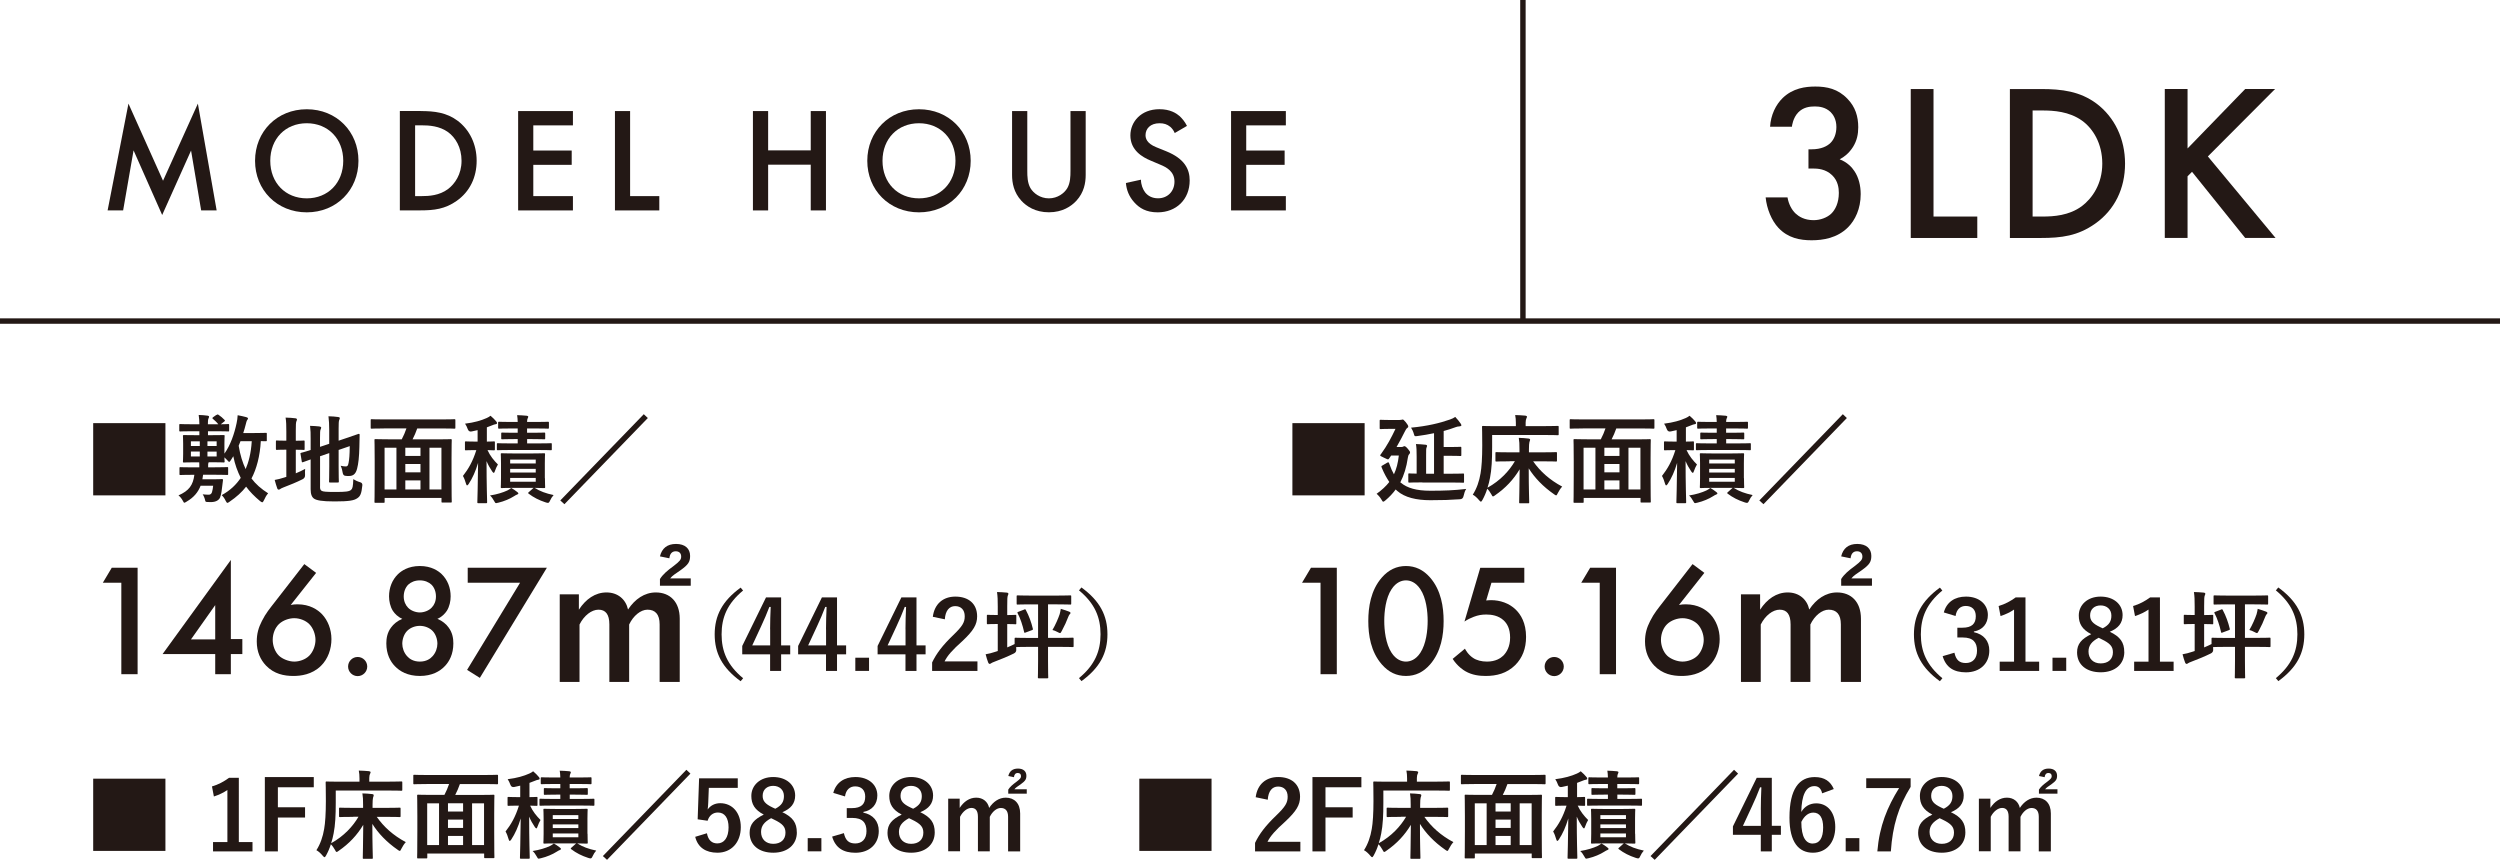 <svg viewBox="0 0 470 161.64" xmlns="http://www.w3.org/2000/svg"><path d="m332.77 23.87c.13-2.27 1.09-4.2 2.39-5.46 1.93-1.85 4.28-2.14 6.13-2.14 2.14 0 4.24.42 6.04 2.31 1.47 1.51 2.02 3.32 2.02 5.33 0 1.34-.25 2.52-.97 3.69-.76 1.22-1.72 1.93-2.52 2.35 1.43.55 2.31 1.51 2.77 2.22.8 1.18 1.18 2.73 1.18 4.32 0 2.77-1.05 4.91-2.39 6.25-2.02 2.01-4.66 2.43-6.84 2.43s-4.45-.42-6.25-2.35c-1.26-1.34-2.18-3.57-2.39-5.71h4.11c.21 1.26.8 2.35 1.51 3.02.59.55 1.64 1.26 3.4 1.26 1.3 0 2.52-.5 3.27-1.18.8-.76 1.47-2.06 1.47-3.95 0-.92-.17-2.27-1.26-3.32-1.22-1.18-2.73-1.26-3.61-1.26h-.84v-3.61h.59c1.81 0 2.94-.59 3.57-1.22.67-.67 1.09-1.72 1.09-2.98 0-1.47-.63-2.35-1.09-2.81-.97-.92-2.14-1.05-2.98-1.05-1.01 0-2.18.17-3.11 1.13-.97 1.01-1.18 2.52-1.18 2.69h-4.11z" fill="#231815"/><path d="m363.5 16.74v23.97h8.23v4.03h-12.51v-28z" fill="#231815"/><path d="m383.73 16.74c3.9 0 7.3.42 10.41 2.73 3.4 2.56 5.37 6.63 5.37 11.29s-1.93 8.69-5.62 11.29c-3.27 2.31-6.34 2.69-10.24 2.69h-5.79v-28h5.88zm-1.6 23.97h1.85c2.1 0 5-.17 7.43-1.97 1.93-1.47 3.82-4.16 3.82-7.98s-1.76-6.59-3.78-8.06c-2.43-1.76-5.42-1.93-7.47-1.93h-1.85z" fill="#231815"/><path d="m411.27 27.9 10.83-11.17h5.62l-12.64 12.68 12.72 15.32h-5.71l-9.99-12.43-.84.84v11.59h-4.28v-28h4.28v11.17z" fill="#231815"/><path d="m20.23 39.56 3.92-20.08 6.5 14.5 6.55-14.5 3.53 20.08h-2.91l-1.9-11.26-5.43 12.12-5.38-12.15-1.96 11.28h-2.91z" fill="#231815"/><path d="m67.39 30.23c0 5.49-4.12 9.69-9.72 9.69s-9.72-4.2-9.72-9.69 4.12-9.69 9.72-9.69 9.72 4.2 9.72 9.69zm-2.86 0c0-4.14-2.86-7.06-6.86-7.06s-6.86 2.91-6.86 7.06 2.86 7.06 6.86 7.06 6.86-2.91 6.86-7.06z" fill="#231815"/><path d="m79.09 20.88c2.6 0 4.87.28 6.94 1.82 2.27 1.71 3.58 4.42 3.58 7.53s-1.29 5.8-3.75 7.53c-2.18 1.54-4.23 1.79-6.83 1.79h-3.86v-18.68h3.92zm-1.06 15.99h1.23c1.4 0 3.33-.11 4.96-1.32 1.29-.98 2.55-2.77 2.55-5.32s-1.18-4.4-2.52-5.38c-1.62-1.18-3.61-1.29-4.98-1.29h-1.23v13.3z" fill="#231815"/><path d="m107.71 23.57h-7.45v4.73h7.22v2.69h-7.22v5.88h7.45v2.69h-10.3v-18.68h10.3z" fill="#231815"/><path d="m118.46 20.88v15.99h5.49v2.69h-8.34v-18.68h2.86z" fill="#231815"/><path d="m144.41 28.27h8.01v-7.39h2.86v18.68h-2.86v-8.6h-8.01v8.6h-2.86v-18.68h2.86z" fill="#231815"/><path d="m182.49 30.23c0 5.49-4.12 9.69-9.72 9.69s-9.72-4.2-9.72-9.69 4.12-9.69 9.72-9.69 9.72 4.2 9.72 9.69zm-2.86 0c0-4.14-2.86-7.06-6.86-7.06s-6.86 2.91-6.86 7.06 2.86 7.06 6.86 7.06 6.86-2.91 6.86-7.06z" fill="#231815"/><path d="m193.13 20.88v11.26c0 1.01.03 2.24.59 3.22.56.95 1.82 1.93 3.47 1.93s2.91-.98 3.47-1.93c.56-.98.59-2.21.59-3.22v-11.26h2.86v12.01c0 1.48-.31 3.28-1.74 4.84-.98 1.06-2.63 2.18-5.18 2.18s-4.2-1.12-5.18-2.18c-1.43-1.57-1.74-3.36-1.74-4.84v-12.01z" fill="#231815"/><path d="m220.85 25.02c-.17-.42-.42-.81-.84-1.18-.59-.48-1.2-.67-2.02-.67-1.74 0-2.63 1.04-2.63 2.24 0 .56.2 1.54 2.02 2.27l1.88.76c3.44 1.4 4.4 3.36 4.4 5.49 0 3.56-2.52 5.99-6.02 5.99-2.16 0-3.44-.81-4.4-1.88-1.01-1.12-1.46-2.35-1.57-3.64l2.83-.62c0 .92.34 1.79.78 2.38.53.67 1.32 1.12 2.44 1.12 1.74 0 3.08-1.26 3.08-3.14s-1.46-2.69-2.69-3.19l-1.79-.76c-1.54-.64-3.81-1.93-3.81-4.73 0-2.52 1.96-4.93 5.46-4.93 2.02 0 3.16.76 3.75 1.26.5.45 1.04 1.09 1.43 1.88l-2.3 1.34z" fill="#231815"/><path d="m241.74 23.57h-7.45v4.73h7.22v2.69h-7.22v5.88h7.45v2.69h-10.3v-18.68h10.3z" fill="#231815"/><path d="m0 60.36h470" fill="none" stroke="#231815" stroke-miterlimit="10" stroke-width="1.02"/><path d="m286.31 0v60.36" fill="none" stroke="#231815" stroke-miterlimit="10" stroke-width="1.02"/><g fill="#231815"><path d="m22.81 109.56h-3.48l1.68-2.82h4.86v20.01h-3.06z"/><path d="m43.4 120.15h2.16v2.82h-2.16v3.78h-2.94v-3.78h-9.9l12.84-17.7zm-2.94.06v-6.45l-4.56 6.45z"/><path d="m59.43 107.7-4.77 6.03c.45-.09.84-.12 1.26-.12 2.34 0 3.81 1.02 4.62 1.86 1.08 1.14 1.77 2.85 1.77 4.68s-.63 3.72-1.98 5.04c-1.68 1.65-3.84 1.89-5.16 1.89-1.74 0-3.63-.36-5.16-1.95-1.05-1.11-1.74-2.58-1.74-4.53 0-1.47.33-2.61.96-3.84.75-1.5 1.53-2.4 2.43-3.57l5.55-7.14zm-6.99 9.63c-.66.63-1.17 1.71-1.17 2.97 0 1.02.39 2.22 1.17 2.97.63.6 1.83 1.11 2.88 1.11.93 0 2.07-.36 2.82-1.11s1.17-1.95 1.17-2.97-.42-2.22-1.17-2.97c-.69-.69-1.8-1.11-2.82-1.11s-2.16.42-2.88 1.11z"/><path d="m67.24 123.51c.99 0 1.8.81 1.8 1.8s-.81 1.8-1.8 1.8-1.8-.81-1.8-1.8.81-1.8 1.8-1.8z"/><path d="m84.33 117.96c.75.99.9 2.1.9 3 0 2.04-.78 3.42-1.59 4.26-.93.99-2.43 1.86-4.71 1.86s-3.78-.87-4.71-1.86c-.81-.84-1.59-2.22-1.59-4.26 0-.9.15-2.01.9-3 .45-.63 1.17-1.23 2.1-1.62-.84-.36-1.41-.96-1.77-1.5-.51-.81-.72-1.83-.72-2.73 0-1.59.57-3.09 1.68-4.17.63-.6 1.92-1.53 4.11-1.53s3.48.93 4.11 1.53c1.11 1.08 1.68 2.58 1.68 4.17 0 .9-.21 1.92-.72 2.73-.36.54-.93 1.14-1.77 1.5.93.39 1.65.99 2.1 1.62zm-7.77.63c-.6.6-.93 1.56-.93 2.43 0 .78.3 1.68.9 2.34.42.48 1.17 1.02 2.4 1.02s1.98-.54 2.4-1.02c.6-.66.9-1.56.9-2.34 0-.87-.33-1.83-.93-2.43s-1.5-.93-2.37-.93-1.77.33-2.37.93zm.18-8.67c-.51.51-.84 1.32-.84 2.22s.36 1.65.81 2.1c.54.57 1.44.9 2.22.9s1.68-.33 2.22-.9c.45-.45.81-1.17.81-2.1s-.33-1.71-.84-2.22c-.51-.48-1.26-.81-2.19-.81s-1.68.33-2.19.81z"/><path d="m97.77 109.56h-9.84v-2.82h14.88l-12.6 20.7-2.4-1.5z"/><path d="m108.83 114.62c1.29-1.98 3.06-3.24 5.19-3.24s3.63 1.29 4.05 3.21c1.29-1.95 3.09-3.21 5.22-3.21 2.67 0 4.5 1.77 4.5 4.95v11.88h-3.78v-10.83c0-1.86-.81-2.76-2.28-2.76-1.29 0-2.67 1.14-3.45 2.79v10.8h-3.72v-10.83c0-1.89-.72-2.76-2.04-2.76s-2.73 1.11-3.57 2.79v10.8h-3.72v-16.47h3.6zm15.24-10.02c.36-1.5 1.35-2.34 3.03-2.34s2.64.87 2.64 2.25c0 1.14-.36 1.65-1.77 2.67-.96.66-1.59 1.05-1.98 1.56h3.87v1.38h-5.79v-1.26c.54-.87 1.38-1.59 2.58-2.46 1.17-.9 1.41-1.2 1.41-1.77 0-.63-.39-.99-1.02-.99-.72 0-1.11.48-1.2 1.32z"/><path d="m248.26 109.56h-3.48l1.68-2.82h4.86v20.01h-3.06z"/><path d="m259.79 124.92c-2.1-2.4-2.55-5.55-2.55-8.16s.45-5.79 2.55-8.19c1.26-1.44 2.76-2.16 4.53-2.16s3.27.72 4.53 2.16c2.1 2.4 2.55 5.61 2.55 8.19s-.45 5.76-2.55 8.16c-1.26 1.44-2.73 2.16-4.53 2.16s-3.27-.72-4.53-2.16zm1.83-14.16c-1.11 1.65-1.38 4.23-1.38 5.97s.27 4.32 1.38 6c.87 1.32 1.92 1.65 2.7 1.65s1.83-.33 2.7-1.65c1.11-1.68 1.38-4.23 1.38-6s-.27-4.32-1.38-5.97c-.87-1.32-1.92-1.65-2.7-1.65s-1.83.33-2.7 1.65z"/><path d="m286.57 109.56h-6.18l-.99 3.33c.3-.03.63-.06.93-.06 1.68 0 3.39.57 4.62 1.77.96.93 1.95 2.52 1.95 5.13 0 2.19-.69 3.96-2.04 5.31-1.59 1.56-3.51 2.04-5.55 2.04-1.17 0-2.55-.15-3.84-.9-.3-.18-1.44-.87-2.37-2.31l2.31-1.92c.06.15.6 1.14 1.53 1.74.66.45 1.59.69 2.61.69 1.62 0 2.55-.63 3.06-1.11.6-.6 1.29-1.68 1.29-3.39s-.57-2.64-1.2-3.24c-.99-.93-2.31-1.11-3.27-1.11-.87 0-1.53.12-2.34.42-.63.24-1.2.51-1.77.9l2.97-10.11h8.28z"/><path d="m292.19 123.51c.99 0 1.8.81 1.8 1.8s-.81 1.8-1.8 1.8-1.8-.81-1.8-1.8.81-1.8 1.8-1.8z"/><path d="m300.75 109.56h-3.48l1.68-2.82h4.86v20.01h-3.06z"/><path d="m320.42 107.7-4.77 6.03c.45-.09.84-.12 1.26-.12 2.34 0 3.81 1.02 4.62 1.86 1.08 1.14 1.77 2.85 1.77 4.68s-.63 3.72-1.98 5.04c-1.68 1.65-3.84 1.89-5.16 1.89-1.74 0-3.63-.36-5.16-1.95-1.05-1.11-1.74-2.58-1.74-4.53 0-1.47.33-2.61.96-3.84.75-1.5 1.53-2.4 2.43-3.57l5.55-7.14zm-6.99 9.63c-.66.63-1.17 1.71-1.17 2.97 0 1.02.39 2.22 1.17 2.97.63.6 1.83 1.11 2.88 1.11.93 0 2.07-.36 2.82-1.11s1.17-1.95 1.17-2.97-.42-2.22-1.17-2.97c-.69-.69-1.8-1.11-2.82-1.11s-2.16.42-2.88 1.11z"/><path d="m330.9 114.62c1.29-1.98 3.06-3.24 5.19-3.24s3.63 1.29 4.05 3.21c1.29-1.95 3.09-3.21 5.22-3.21 2.67 0 4.5 1.77 4.5 4.95v11.88h-3.78v-10.83c0-1.86-.81-2.76-2.28-2.76-1.29 0-2.67 1.14-3.45 2.79v10.8h-3.72v-10.83c0-1.89-.72-2.76-2.04-2.76s-2.73 1.11-3.57 2.79v10.8h-3.72v-16.47h3.6zm15.24-10.02c.36-1.5 1.35-2.34 3.03-2.34s2.64.87 2.64 2.25c0 1.14-.36 1.65-1.77 2.67-.96.66-1.59 1.05-1.98 1.56h3.87v1.38h-5.79v-1.26c.54-.87 1.38-1.59 2.58-2.46 1.17-.9 1.41-1.2 1.41-1.77 0-.63-.39-.99-1.02-.99-.72 0-1.11.48-1.2 1.32z"/><path d="m31.1 79.55v13.58h-13.58v-13.58z"/><path d="m40.68 78.03c.2-.14.25-.14.41-.04.43.29.77.58 1.12.95.13.14.11.18-.07.32l-.63.5c.92 0 1.28-.04 1.39-.04.16 0 .18.02.18.2v.97c0 .2-.02.22-.18.22-.13 0-.68-.04-2.34-.04h-1.46v.74h.81c1.49 0 2.02-.02 2.12-.02.18 0 .2 0 .2.18 0 .11-.04.5-.04 1.44v1.87c1.15-1.6 1.89-3.82 2.29-5.73.11-.52.18-.97.2-1.49.67.13 1.1.22 1.62.36.23.07.32.14.32.25s-.04.16-.13.27c-.13.16-.22.56-.31.92-.13.5-.27 1.03-.45 1.55h1.98c1.6 0 2.16-.04 2.27-.04.16 0 .18.02.18.2v1.22c0 .14-.02.16-.18.16-.07 0-.34-.02-.95-.02-.14 2.77-.81 5.26-1.75 7.02.79 1.06 1.82 1.96 3.13 2.79-.31.34-.58.83-.79 1.31-.13.25-.2.38-.31.38-.09 0-.22-.07-.41-.22-1.08-.9-1.94-1.78-2.63-2.72-.79 1.01-1.78 1.93-3.11 2.83-.2.14-.31.22-.41.22s-.18-.13-.31-.36c-.23-.49-.47-.81-.76-1.1 1.62-.88 2.75-2 3.58-3.24-.61-1.22-1.1-2.54-1.4-4.07-.14.25-.31.49-.45.72-.16.23-.23.34-.32.34s-.18-.11-.36-.31c-.2-.2-.36-.38-.54-.54 0 .45.04.68.04.76 0 .18-.02.2-.2.2-.11 0-.63-.04-2.12-.04h-.67c-.05.07-.11.23-.11.45v.5h1.26c1.64 0 2.2-.04 2.3-.04.2 0 .2.02.2.2v1.08c0 .18 0 .2-.2.2-.11 0-.67-.04-2.3-.04h-2.21c-.04.31-.07.58-.13.85h2.3c.95 0 1.24-.04 1.35-.04.18 0 .23.04.22.22-.05.31-.09.72-.13 1.03-.07.7-.18 1.58-.41 2.2-.23.54-.83.88-1.75.88-.18 0-.41 0-.67-.02-.32-.02-.34-.05-.41-.38-.09-.4-.29-.85-.45-1.06.47.05.83.07 1.17.07.31 0 .5-.22.58-.47.11-.38.18-.77.22-1.21h-2.36c-.47 1.21-1.26 2.18-2.61 2.97-.23.13-.34.22-.43.22-.11 0-.16-.11-.27-.32-.29-.54-.59-.86-.85-1.06 2-.88 2.74-1.93 2.99-3.87h-.31c-1.62 0-2.2.04-2.29.04-.18 0-.2-.02-.2-.2v-1.08c0-.18.02-.2.2-.2.09 0 .67.04 2.29.04h1.24v-.54c0-.16 0-.29-.02-.41h-.74c-1.49 0-2 .04-2.12.04-.18 0-.2-.02-.2-.2 0-.11.04-.5.04-1.4v-1.94c0-.94-.04-1.31-.04-1.44 0-.18.02-.18.2-.18.13 0 .63.02 2.12.02h.77v-.74h-1.26c-1.66 0-2.23.04-2.32.04-.18 0-.2-.02-.2-.22v-.97c0-.18.02-.2.2-.2.09 0 .67.04 2.32.04h1.26c0-.58-.04-1.17-.13-1.75.67.02 1.04.05 1.66.13.18.02.29.09.29.18 0 .14-.05.25-.11.36-.09.2-.11.59-.11 1.08h1.96c-.31-.4-.65-.7-1.03-1.03-.11-.09-.13-.16.07-.31l.58-.41zm-3.12 5.82v-.88h-1.67v.88zm0 1.96v-.92h-1.67v.92zm1.44-2.84v.88h1.73v-.88zm1.73 1.93h-1.73v.92h1.73zm4.14-1.1c.29 1.76.74 3.19 1.31 4.39.54-1.26 1.01-2.93 1.15-5.24h-2.12z"/><path d="m55.62 88.98c.58-.23 1.13-.5 1.75-.83-.04.32-.04.74-.02 1.12q.04.58-.47.83c-1.12.56-2.4 1.08-3.58 1.53-.31.13-.52.22-.59.29s-.2.13-.31.13-.2-.05-.27-.22c-.18-.47-.32-.99-.49-1.6.58-.11 1.13-.23 1.78-.45l.41-.13v-5.11h-.14c-1.17 0-1.53.04-1.64.04-.18 0-.18-.02-.18-.2v-1.37c0-.18 0-.2.18-.2.11 0 .47.04 1.64.04h.14v-1.69c0-1.19-.02-1.93-.14-2.65.7.02 1.26.05 1.85.13.18.02.29.11.29.22 0 .13-.05.22-.11.36-.09.22-.11.67-.11 1.71v1.93c1.03 0 1.37-.04 1.48-.04.16 0 .18.02.18.2v1.37c0 .18-.02.2-.18.2-.11 0-.45-.04-1.48-.04v4.45zm4.54 2.5c0 .47.09.68.34.81.25.14.81.2 2.59.2 1.94 0 2.54-.09 2.9-.38.29-.25.38-.61.43-2.03.36.22.77.43 1.3.58q.45.13.4.59c-.16 1.57-.38 2.05-.97 2.43-.61.41-1.48.59-4.27.59-2.45 0-3.35-.22-3.8-.5-.43-.27-.68-.81-.68-1.78v-5.62c-.92.32-1.3.49-1.44.52-.18.05-.2.04-.23-.14l-.23-1.4c-.04-.18-.02-.18.14-.23.14-.04.61-.14 1.76-.52v-1.98c.02-.99-.02-1.84-.11-2.56.61.02 1.19.05 1.73.11.25.04.36.11.36.2 0 .14-.04.22-.11.38-.09.18-.11.58-.11 1.71v1.55l1.73-.58v-2.61c0-1.08-.04-1.64-.14-2.56.68.02 1.24.05 1.84.14.18.02.29.09.29.2 0 .13-.05.22-.11.36-.09.22-.11.67-.11 1.62v2.27l1.39-.47c1.69-.56 2.23-.79 2.36-.81s.2.04.2.18l-.05 2.3c-.04 1.82-.18 3.15-.43 4.07-.27 1.04-.77 1.37-1.55 1.37-.22 0-.43 0-.67-.04q-.4-.04-.49-.59c-.05-.41-.2-.94-.38-1.3.38.09.7.13.95.13.31 0 .43-.09.54-.67.13-.68.2-1.39.22-3.15l-2.09.72v3.13c0 1.8.04 2.68.04 2.79 0 .18-.02.2-.2.2h-1.44c-.18 0-.2-.02-.2-.2 0-.13.04-.99.04-2.79v-2.54l-1.73.59v5.71z"/><path d="m72.16 80.55c-1.6 0-2.16.04-2.27.04-.18 0-.2-.02-.2-.18v-1.4c0-.18.02-.2.2-.2.11 0 .67.04 2.27.04h10.96c1.62 0 2.16-.04 2.27-.04.2 0 .22.02.22.2v1.4c0 .16-.02.18-.22.18-.11 0-.65-.04-2.27-.04h-4.68c-.25.72-.54 1.4-.88 2.05h4.72c1.71 0 2.32-.04 2.45-.04.18 0 .2.02.2.2 0 .11-.04.9-.04 3.4v3.26c0 4 .04 4.75.04 4.86 0 .18-.02.2-.2.2h-1.53c-.18 0-.2-.02-.2-.2v-.67h-10.69v.72c0 .18-.02.2-.2.2h-1.51c-.18 0-.2-.02-.2-.2 0-.13.04-.88.04-4.9v-2.88c0-2.88-.04-3.67-.04-3.8 0-.18.02-.2.2-.2.13 0 .74.04 2.45.04h2.48c.34-.63.65-1.37.88-2.05h-4.25zm.14 11.47h2.23v-7.85h-2.23zm6.75-6.3v-1.55h-2.85v1.55zm0 3.08v-1.57h-2.85v1.57zm0 3.22v-1.71h-2.85v1.71zm1.69-7.85v7.85h2.25v-7.85z"/><path d="m89.81 80.86c-.36.09-.74.18-1.12.25q-.56.13-.76-.45c-.13-.38-.29-.7-.5-1.01 1.76-.22 3.02-.59 4.07-1.06.31-.14.49-.25.72-.43.47.4.76.7 1.08 1.08.09.09.14.2.14.32s-.11.18-.29.2-.36.09-.58.18c-.34.14-.68.27-1.04.4v2.68c.9 0 1.22-.04 1.33-.04.16 0 .18.02.18.2v1.28c0 .18-.02.2-.18.2-.09 0-.4-.02-1.21-.04.49 1.08 1.24 2 1.96 2.7-.2.31-.4.77-.56 1.22-.07.23-.14.36-.23.36-.07 0-.16-.09-.29-.27-.43-.65-.77-1.24-1.06-1.94 0 4.36.11 7.4.11 7.71 0 .18-.02.2-.2.2h-1.44c-.18 0-.2-.02-.2-.2 0-.31.11-3.37.14-7.38-.47 1.58-1.04 2.86-1.78 3.98-.11.16-.2.25-.29.25-.07 0-.14-.09-.2-.31-.14-.54-.38-1.13-.58-1.46 1.04-1.33 1.85-2.72 2.52-4.86h-.23c-1.24 0-1.62.04-1.73.04-.16 0-.18-.02-.18-.2v-1.28c0-.18.02-.2.18-.2.11 0 .49.04 1.73.04h.47v-2.16zm7.42 11.63c.14.11.22.18.22.25 0 .11-.09.2-.22.23-.16.05-.34.16-.58.31-.77.5-1.89.97-2.94 1.22-.2.05-.36.09-.43.09-.16 0-.23-.11-.4-.43-.2-.38-.47-.76-.76-1.01 1.3-.2 2.45-.56 3.26-.94.2-.09.52-.29.74-.47.36.2.74.45 1.1.74zm1.87-9.94v.81h2.03c1.73 0 2.32-.04 2.43-.04.16 0 .18.02.18.2v.92c0 .18-.02.2-.18.2-.11 0-.7-.04-2.43-.04h-5.2c-1.6 0-2.21.04-2.32.04-.18 0-.2-.02-.2-.2v-.92c0-.18.02-.2.2-.2.11 0 .72.04 2.32.04h1.4v-.81h-.72c-1.57 0-2.07.04-2.18.04-.18 0-.2-.02-.2-.2v-.85c0-.2.02-.22.2-.22.11 0 .61.04 2.18.04h.72v-.81h-1.12c-1.66 0-2.23.04-2.34.04-.2 0-.22-.02-.22-.22v-.88c0-.18.02-.2.22-.2.11 0 .68.04 2.34.04h1.12c-.02-.54-.04-.88-.11-1.28.56.02 1.3.05 1.82.11.16.02.27.09.27.18 0 .11-.05.2-.11.32-.05.11-.11.29-.11.67h1.57c1.66 0 2.23-.04 2.34-.04.18 0 .2.02.2.2v.88c0 .2-.02.22-.2.22-.11 0-.68-.04-2.34-.04h-1.57v.81h.99c1.58 0 2.09-.04 2.2-.04.2 0 .22.02.22.22v.85c0 .18-.02.2-.22.2-.11 0-.61-.04-2.2-.04h-.99zm3.35 7.35c0 1.08.04 1.55.04 1.66 0 .18-.02.2-.22.2-.11 0-.56-.02-1.75-.04 1.03.65 2.09 1.04 3.56 1.35-.29.32-.49.65-.68 1.06-.14.31-.23.41-.4.41-.11 0-.25-.04-.47-.11-1.17-.38-2.2-.9-3.15-1.62-.16-.13-.09-.18.07-.32l.86-.77h-3.76c-1.55 0-2.09.04-2.2.04-.18 0-.2-.02-.2-.2 0-.11.04-.58.04-1.66v-2.83c0-1.1-.04-1.55-.04-1.64 0-.2.02-.22.2-.22.11 0 .65.04 2.2.04h3.49c1.57 0 2.11-.04 2.21-.04.2 0 .22.02.22.22 0 .09-.04.54-.04 1.64v2.83zm-6.54-3.49v.72h4.81v-.72zm4.81 2.43v-.7h-4.81v.7zm0 1.01h-4.81v.72h4.81z"/><path d="m105.33 94.09 15.7-16.22.76.72-15.68 16.2-.77-.7z"/><path d="m256.55 79.55v13.58h-13.58v-13.58z"/><path d="m262.37 92.04c-.52.72-1.15 1.39-1.91 2.03-.2.16-.31.25-.4.25-.11 0-.18-.11-.32-.36-.29-.49-.59-.83-.94-1.12.99-.72 1.78-1.44 2.39-2.23-.47-.7-.95-1.55-1.4-2.63-.05-.13-.09-.22-.09-.27 0-.09.05-.13.2-.2l.88-.52c.29-.16.32-.07.43.25.27.77.54 1.39.85 1.93.47-.99.76-2.12.92-3.53h-1.44c-.11.18-.23.36-.36.52-.09.13-.14.2-.23.2-.13 0-.32-.11-.76-.31-.52-.25-.72-.34-.72-.45 0-.05.05-.11.13-.2 1.21-1.66 1.98-3.15 2.75-4.77h-1.15c-1.13 0-1.51.04-1.62.04-.18 0-.2-.02-.2-.2v-1.33c0-.2.02-.22.2-.22.11 0 .49.04 1.62.04h1.89c.18 0 .31-.02.38-.04.09-.02.16-.05.22-.05.13 0 .23.07.61.52.31.4.45.63.45.77 0 .16-.05.22-.2.31-.16.11-.32.41-.45.67-.43.86-.94 1.85-1.55 2.9h.83c.2 0 .31-.02.41-.07.09-.05.14-.09.23-.09.13 0 .31.09.67.52.34.4.4.52.4.68 0 .13-.04.16-.18.34-.13.13-.18.32-.23.61-.27 1.82-.72 3.31-1.42 4.65l.09.07c1.22 1.01 2.95 1.51 5.55 1.51s4.47-.07 6.75-.34c-.23.32-.4.85-.5 1.33q-.11.59-.68.61c-1.8.13-3.26.18-5.58.18-2.61 0-4.81-.52-6.21-1.75l-.29-.27zm5.04-1.35c-1.73 0-2.32.04-2.43.04-.2 0-.22-.02-.22-.22v-1.33c0-.16.02-.18.22-.18.07 0 .45.04 1.35.04v-3.13c0-1.24-.02-1.71-.13-2.43.65.02 1.21.07 1.82.13.16.02.27.11.27.2s-.04.18-.09.31c-.09.18-.09.52-.09 1.39v3.55h1.49v-7.62c-.99.22-2.03.38-3.15.54-.5.07-.52.04-.63-.36-.13-.49-.36-.94-.54-1.22 3.11-.29 5.47-.88 7.31-1.53.43-.14.7-.29.99-.49.4.41.74.83 1.03 1.26.07.11.13.2.13.32s-.14.18-.36.2c-.2 0-.47.05-.67.13-.76.29-1.51.52-2.3.74v3.01h1.21c1.35 0 1.8-.04 1.91-.04.18 0 .2.02.2.2v1.31c0 .2-.02.22-.2.22-.11 0-.56-.04-1.91-.04h-1.21v3.37h1.22c1.71 0 2.32-.04 2.43-.04.18 0 .18.02.18.18v1.33c0 .2 0 .22-.18.22-.11 0-.72-.04-2.43-.04h-5.22z"/><path d="m283.82 86.73c-1.76 0-2.38.04-2.48.04-.18 0-.2-.02-.2-.2v-1.37c0-.18.02-.2.2-.2.11 0 .72.04 2.48.04h1.84v-.58c0-1.04-.02-1.42-.13-2.14.65.02 1.22.05 1.84.13.18.02.29.11.29.2 0 .16-.09.32-.13.47-.05.25-.09.58-.09 1.33v.59h2.59c1.76 0 2.38-.04 2.48-.04.18 0 .2.02.2.2v1.37c0 .18-.02.2-.2.2-.11 0-.72-.04-2.48-.04h-1.8c1.33 1.89 3.08 3.48 5.46 4.75-.32.34-.61.81-.83 1.24-.14.29-.2.41-.31.41-.09 0-.2-.07-.4-.22-2.03-1.4-3.66-3.1-4.75-4.86 0 4.03.09 5.74.09 6.37 0 .18-.02.2-.2.2h-1.49c-.18 0-.2-.02-.2-.2 0-.61.07-2.34.09-6.19-1.15 1.93-2.65 3.53-4.61 4.88-.18.14-.31.22-.38.22-.13 0-.2-.13-.34-.41-.22-.38-.47-.76-.76-1.04-.23.74-.54 1.46-.9 2.11-.13.22-.2.32-.29.32s-.18-.09-.34-.27c-.4-.47-.81-.85-1.19-1.04.74-1.15 1.22-2.54 1.46-4 .2-1.1.32-2.93.32-5.24s-.04-3.35-.04-3.46c0-.2.02-.22.2-.22.11 0 .7.04 2.41.04h3.75v-.63c0-.54-.04-1.01-.13-1.46.68.02 1.31.05 1.91.11.18.02.31.11.31.18 0 .13-.05.22-.11.34-.07.14-.14.4-.14.77v.68h3.6c1.71 0 2.3-.04 2.41-.04.18 0 .2.02.2.22v1.33c0 .18-.02.2-.2.2-.11 0-.7-.04-2.41-.04h-9.9v2.32c0 2.32-.09 4.18-.4 5.74-.11.61-.27 1.24-.47 1.85 2.4-1.33 4.09-3.17 5.15-4.99h-.99z"/><path d="m297.57 80.55c-1.6 0-2.16.04-2.27.04-.18 0-.2-.02-.2-.18v-1.4c0-.18.02-.2.2-.2.11 0 .67.04 2.27.04h10.97c1.62 0 2.16-.04 2.27-.04.2 0 .22.02.22.2v1.4c0 .16-.02.18-.22.18-.11 0-.65-.04-2.27-.04h-4.68c-.25.72-.54 1.4-.88 2.05h4.72c1.71 0 2.32-.04 2.45-.04.18 0 .2.02.2.2 0 .11-.04.9-.04 3.4v3.26c0 4 .04 4.75.04 4.86 0 .18-.02.2-.2.2h-1.53c-.18 0-.2-.02-.2-.2v-.67h-10.69v.72c0 .18-.02.2-.2.2h-1.51c-.18 0-.2-.02-.2-.2 0-.13.04-.88.04-4.9v-2.88c0-2.88-.04-3.67-.04-3.8 0-.18.02-.2.2-.2.13 0 .74.04 2.45.04h2.48c.34-.63.65-1.37.88-2.05h-4.25zm.14 11.47h2.23v-7.85h-2.23zm6.75-6.3v-1.55h-2.84v1.55zm0 3.08v-1.57h-2.84v1.57zm0 3.22v-1.71h-2.84v1.71zm1.69-7.85v7.85h2.25v-7.85z"/><path d="m315.23 80.86c-.36.09-.74.18-1.12.25q-.56.13-.76-.45c-.13-.38-.29-.7-.5-1.01 1.76-.22 3.02-.59 4.07-1.06.31-.14.49-.25.72-.43.47.4.76.7 1.08 1.08.09.09.14.2.14.32s-.11.18-.29.2-.36.09-.58.18c-.34.14-.68.27-1.04.4v2.68c.9 0 1.22-.04 1.33-.04.16 0 .18.02.18.2v1.28c0 .18-.02.2-.18.2-.09 0-.4-.02-1.21-.04.49 1.08 1.24 2 1.96 2.7-.2.31-.4.77-.56 1.22-.07.23-.14.36-.23.36-.07 0-.16-.09-.29-.27-.43-.65-.77-1.24-1.06-1.94 0 4.36.11 7.4.11 7.71 0 .18-.02.2-.2.2h-1.44c-.18 0-.2-.02-.2-.2 0-.31.11-3.37.14-7.38-.47 1.58-1.04 2.86-1.78 3.98-.11.16-.2.25-.29.25-.07 0-.14-.09-.2-.31-.14-.54-.38-1.13-.58-1.46 1.04-1.33 1.85-2.72 2.52-4.86h-.23c-1.24 0-1.62.04-1.73.04-.16 0-.18-.02-.18-.2v-1.28c0-.18.02-.2.18-.2.11 0 .49.04 1.73.04h.47v-2.16zm7.42 11.63c.14.11.22.18.22.25 0 .11-.09.2-.22.23-.16.05-.34.16-.58.31-.77.5-1.89.97-2.94 1.22-.2.05-.36.09-.43.09-.16 0-.23-.11-.4-.43-.2-.38-.47-.76-.76-1.01 1.3-.2 2.45-.56 3.26-.94.2-.09.52-.29.74-.47.36.2.74.45 1.1.74zm1.87-9.94v.81h2.03c1.73 0 2.32-.04 2.43-.04.16 0 .18.02.18.2v.92c0 .18-.02.2-.18.2-.11 0-.7-.04-2.43-.04h-5.2c-1.6 0-2.21.04-2.32.04-.18 0-.2-.02-.2-.2v-.92c0-.18.02-.2.2-.2.11 0 .72.04 2.32.04h1.4v-.81h-.72c-1.57 0-2.07.04-2.18.04-.18 0-.2-.02-.2-.2v-.85c0-.2.02-.22.2-.22.11 0 .61.04 2.18.04h.72v-.81h-1.12c-1.66 0-2.23.04-2.34.04-.2 0-.22-.02-.22-.22v-.88c0-.18.02-.2.22-.2.11 0 .68.04 2.34.04h1.12c-.02-.54-.04-.88-.11-1.28.56.02 1.3.05 1.82.11.16.02.27.09.27.18 0 .11-.05.2-.11.32-.05.11-.11.29-.11.67h1.57c1.66 0 2.23-.04 2.34-.04.18 0 .2.02.2.2v.88c0 .2-.02.22-.2.22-.11 0-.68-.04-2.34-.04h-1.57v.81h.99c1.58 0 2.09-.04 2.2-.04.2 0 .22.02.22.22v.85c0 .18-.02.2-.22.2-.11 0-.61-.04-2.2-.04h-.99zm3.35 7.35c0 1.08.04 1.55.04 1.66 0 .18-.02.2-.22.2-.11 0-.56-.02-1.75-.04 1.03.65 2.09 1.04 3.56 1.35-.29.32-.49.65-.68 1.06-.14.31-.23.41-.4.41-.11 0-.25-.04-.47-.11-1.17-.38-2.2-.9-3.15-1.62-.16-.13-.09-.18.07-.32l.86-.77h-3.76c-1.55 0-2.09.04-2.2.04-.18 0-.2-.02-.2-.2 0-.11.04-.58.04-1.66v-2.83c0-1.1-.04-1.55-.04-1.64 0-.2.02-.22.2-.22.11 0 .65.04 2.2.04h3.49c1.57 0 2.11-.04 2.21-.04.2 0 .22.02.22.22 0 .09-.04.54-.04 1.64v2.83zm-6.54-3.49v.72h4.81v-.72zm4.81 2.43v-.7h-4.81v.7zm0 1.01h-4.81v.72h4.81z"/><path d="m330.75 94.09 15.7-16.22.76.72-15.68 16.2-.77-.7z"/><path d="m139.71 111.01c-2.99 2.47-4.05 5.08-4.05 8.25s1.06 5.78 4.05 8.25l-.47.56c-3.46-2.52-4.88-5.26-4.88-8.8s1.42-6.28 4.88-8.8l.47.56z"/><path d="m146.85 121.33h1.71v1.69h-1.71v3.12h-2.07v-3.12h-5.24v-1.58l4.47-9.13h2.84zm-2.07-3.02c0-1.46.05-2.83.11-4.21h-.25c-.45 1.19-.97 2.4-1.53 3.6l-1.69 3.64h3.37v-3.02z"/><path d="m157.36 121.33h1.71v1.69h-1.71v3.12h-2.07v-3.12h-5.24v-1.58l4.47-9.13h2.84zm-2.07-3.02c0-1.46.05-2.83.11-4.21h-.25c-.45 1.19-.97 2.4-1.53 3.6l-1.69 3.64h3.37v-3.02z"/><path d="m163.38 126.13h-2.58v-2.48h2.58z"/><path d="m172.3 121.33h1.71v1.69h-1.71v3.12h-2.07v-3.12h-5.24v-1.58l4.47-9.13h2.84zm-2.07-3.02c0-1.46.05-2.83.11-4.21h-.25c-.45 1.19-.97 2.4-1.53 3.6l-1.69 3.64h3.37v-3.02z"/><path d="m175.37 115.96c.31-2.47 1.98-3.8 4.23-3.8 2.47 0 4.1 1.33 4.1 3.71 0 1.53-.67 2.68-2.77 4.65-1.89 1.69-2.79 2.7-3.35 3.82h6.18v1.8h-8.52v-1.6c.81-1.69 1.96-3.21 3.93-5.1 1.8-1.73 2.2-2.45 2.2-3.58 0-1.21-.7-1.91-1.8-1.91s-1.84.85-1.94 2.48l-2.25-.47z"/><path d="m193.74 113.62c-1.71 0-2.3.04-2.41.04-.18 0-.2-.02-.2-.2v-1.33c0-.18.02-.2.2-.2.11 0 .7.04 2.41.04h5.02c1.73 0 2.32-.04 2.43-.04.18 0 .2.02.2.2v1.33c0 .18-.02.2-.2.2-.11 0-.7-.04-2.43-.04h-1.73v6.3h2.16c1.75 0 2.36-.04 2.45-.04.18 0 .2.02.2.22v1.35c0 .18-.02.2-.2.2-.09 0-.7-.04-2.45-.04h-2.16v2.65c0 2.12.04 2.97.04 3.08 0 .16-.02.18-.2.18h-1.55c-.18 0-.2-.02-.2-.18 0-.13.04-.95.04-3.08v-2.65h-1.76c-1.46 0-2.12.04-2.36.04 0 .14 0 .29.02.43q.04.54-.45.77c-1.13.56-2.45 1.1-3.65 1.55-.31.11-.52.22-.59.27-.09.07-.2.14-.31.14s-.18-.05-.27-.23c-.18-.45-.32-.95-.49-1.58.63-.11 1.13-.23 1.78-.45l.5-.16v-5.08h-.2c-1.21 0-1.57.04-1.67.04-.16 0-.18-.02-.18-.2v-1.37c0-.18.02-.2.18-.2.11 0 .47.04 1.67.04h.2v-1.6c0-1.28-.02-1.84-.14-2.72.7.02 1.26.05 1.85.11.18.02.29.11.29.2 0 .13-.05.23-.11.36-.09.23-.11.68-.11 2.02v1.64c1.06 0 1.42-.04 1.53-.04.16 0 .18.02.18.2v1.37c0 .18-.02.2-.18.2-.11 0-.47-.04-1.53-.04v4.39c.45-.18.92-.4 1.39-.63v-.97c0-.2.02-.22.18-.22.11 0 .7.04 2.47.04h1.76v-6.3h-1.42zm-1.19.97c.2-.09.22-.07.32.11.58 1.08 1.01 2.27 1.3 3.48.04.2.02.22-.22.31l-1.1.41c-.23.11-.29.09-.32-.11-.27-1.21-.7-2.54-1.21-3.49-.09-.18-.07-.2.16-.29l1.06-.41zm6.68.81c.07-.22.14-.56.2-.94.49.14 1.26.4 1.6.54.14.05.22.13.22.25 0 .11-.09.18-.16.25s-.16.25-.23.41c-.32.86-.76 1.82-1.24 2.7-.16.29-.22.41-.34.41-.09 0-.22-.07-.43-.18-.36-.2-.72-.34-.99-.4.56-.95 1.08-2.14 1.39-3.06z"/><path d="m203.32 110.45c3.46 2.52 4.88 5.26 4.88 8.8s-1.42 6.28-4.88 8.8l-.47-.56c2.99-2.47 4.05-5.08 4.05-8.25s-1.06-5.78-4.05-8.25l.47-.56z"/><path d="m365.17 111.01c-2.99 2.47-4.05 5.08-4.05 8.25s1.06 5.78 4.05 8.25l-.47.56c-3.46-2.52-4.88-5.26-4.88-8.8s1.42-6.28 4.88-8.8l.47.56z"/><path d="m365.44 115.13c.52-1.94 2.07-2.97 4.16-2.97 2.5 0 4.12 1.46 4.12 3.46 0 1.62-.97 2.81-2.63 3.1v.13c1.85.4 2.9 1.64 2.9 3.46 0 2.43-1.76 4.09-4.39 4.09-2.27 0-3.76-.92-4.38-3.04l2.21-.65c.31 1.39.95 1.94 2.14 1.94 1.3 0 2.11-.86 2.11-2.32 0-1.57-.74-2.48-2.66-2.48h-1.04v-1.84h.95c1.8 0 2.52-.77 2.52-2.16 0-1.26-.74-1.93-1.89-1.93-.95 0-1.73.59-1.91 1.89l-2.21-.67z"/><path d="m380.79 124.39h2.57v1.75h-7.42v-1.75h2.7v-9.79c-.68.47-1.55.9-2.54 1.22l-.36-1.89c1.19-.34 2.25-.92 3.21-1.62h1.84z"/><path d="m388.45 126.13h-2.58v-2.48h2.58z"/><path d="m399.37 122.57c0 2.29-1.75 3.82-4.43 3.82s-4.45-1.42-4.45-3.75c0-1.58.83-2.52 2.66-3.42-1.71-.88-2.34-1.98-2.34-3.51 0-1.98 1.64-3.55 4.1-3.55s4.14 1.44 4.14 3.48c0 1.48-.79 2.47-2.41 3.13 1.98.94 2.72 2.02 2.72 3.8zm-4.84-2.67c-1.28.7-1.89 1.44-1.89 2.59 0 1.33.88 2.23 2.29 2.23s2.3-.79 2.3-2.09c0-1.08-.52-1.69-2.18-2.48zm.79-1.78c1.21-.63 1.62-1.33 1.62-2.39 0-1.17-.86-1.91-2.02-1.91s-1.98.7-1.98 1.87c0 .94.45 1.53 1.87 2.2l.5.23z"/><path d="m406.07 124.39h2.57v1.75h-7.42v-1.75h2.7v-9.79c-.68.47-1.55.9-2.54 1.22l-.36-1.89c1.19-.34 2.25-.92 3.21-1.62h1.84z"/><path d="m418.76 113.62c-1.71 0-2.3.04-2.41.04-.18 0-.2-.02-.2-.2v-1.33c0-.18.02-.2.2-.2.11 0 .7.04 2.41.04h5.02c1.73 0 2.32-.04 2.43-.04.18 0 .2.02.2.2v1.33c0 .18-.02.2-.2.2-.11 0-.7-.04-2.43-.04h-1.73v6.3h2.16c1.75 0 2.36-.04 2.45-.04.18 0 .2.02.2.22v1.35c0 .18-.02.2-.2.2-.09 0-.7-.04-2.45-.04h-2.16v2.65c0 2.12.04 2.97.04 3.08 0 .16-.02.18-.2.18h-1.55c-.18 0-.2-.02-.2-.18 0-.13.04-.95.04-3.08v-2.65h-1.76c-1.46 0-2.12.04-2.36.04 0 .14 0 .29.02.43q.04.54-.45.77c-1.13.56-2.45 1.1-3.65 1.55-.31.11-.52.22-.59.27-.09.07-.2.14-.31.14s-.18-.05-.27-.23c-.18-.45-.32-.95-.49-1.58.63-.11 1.13-.23 1.78-.45l.5-.16v-5.08h-.2c-1.21 0-1.57.04-1.67.04-.16 0-.18-.02-.18-.2v-1.37c0-.18.02-.2.18-.2.11 0 .47.04 1.67.04h.2v-1.6c0-1.28-.02-1.84-.14-2.72.7.02 1.26.05 1.85.11.18.02.29.11.29.2 0 .13-.05.23-.11.36-.09.23-.11.68-.11 2.02v1.64c1.06 0 1.42-.04 1.53-.04.16 0 .18.02.18.2v1.37c0 .18-.02.2-.18.2-.11 0-.47-.04-1.53-.04v4.39c.45-.18.92-.4 1.39-.63v-.97c0-.2.02-.22.18-.22.11 0 .7.04 2.47.04h1.76v-6.3h-1.42zm-1.19.97c.2-.09.22-.07.32.11.58 1.08 1.01 2.27 1.3 3.48.04.2.02.22-.22.31l-1.1.41c-.23.11-.29.09-.32-.11-.27-1.21-.7-2.54-1.21-3.49-.09-.18-.07-.2.16-.29l1.06-.41zm6.68.81c.07-.22.14-.56.2-.94.49.14 1.26.4 1.6.54.14.05.22.13.22.25 0 .11-.09.18-.16.25s-.16.25-.23.41c-.32.86-.76 1.82-1.24 2.7-.16.29-.22.41-.34.41-.09 0-.22-.07-.43-.18-.36-.2-.72-.34-.99-.4.56-.95 1.08-2.14 1.39-3.06z"/><path d="m428.33 110.45c3.46 2.52 4.88 5.26 4.88 8.8s-1.42 6.28-4.88 8.8l-.47-.56c2.99-2.47 4.05-5.08 4.05-8.25s-1.06-5.78-4.05-8.25l.47-.56z"/><path d="m31.1 146.39v13.58h-13.58v-13.58z"/><path d="m44.9 158.31h2.57v1.75h-7.42v-1.75h2.7v-9.79c-.68.47-1.55.9-2.54 1.22l-.36-1.89c1.19-.34 2.25-.92 3.21-1.62h1.84z"/><path d="m58.99 148.01h-6.75v3.76h5.11v1.93h-5.11v6.36h-2.45v-13.97h9.2v1.93z"/><path d="m66.42 153.57c-1.76 0-2.38.04-2.48.04-.18 0-.2-.02-.2-.2v-1.37c0-.18.02-.2.2-.2.11 0 .72.04 2.48.04h1.84v-.58c0-1.04-.02-1.42-.13-2.14.65.02 1.22.05 1.84.13.18.02.29.11.29.2 0 .16-.09.32-.13.47-.05.25-.09.58-.09 1.33v.59h2.59c1.76 0 2.38-.04 2.48-.04.18 0 .2.02.2.2v1.37c0 .18-.02.2-.2.2-.11 0-.72-.04-2.48-.04h-1.8c1.33 1.89 3.08 3.48 5.46 4.75-.32.34-.61.81-.83 1.24-.14.29-.2.41-.31.41-.09 0-.2-.07-.4-.22-2.03-1.4-3.66-3.1-4.75-4.86 0 4.03.09 5.74.09 6.37 0 .18-.02.2-.2.2h-1.49c-.18 0-.2-.02-.2-.2 0-.61.07-2.34.09-6.19-1.15 1.93-2.65 3.53-4.61 4.88-.18.14-.31.22-.38.22-.13 0-.2-.13-.34-.41-.22-.38-.47-.76-.76-1.04-.23.74-.54 1.46-.9 2.11-.13.22-.2.32-.29.32s-.18-.09-.34-.27c-.4-.47-.81-.85-1.19-1.04.74-1.15 1.22-2.54 1.46-4 .2-1.1.32-2.94.32-5.24s-.04-3.35-.04-3.46c0-.2.02-.22.2-.22.11 0 .7.04 2.41.04h3.75v-.63c0-.54-.04-1.01-.13-1.46.68.02 1.31.05 1.91.11.18.02.31.11.31.18 0 .13-.05.22-.11.34-.07.14-.14.4-.14.77v.68h3.6c1.71 0 2.3-.04 2.41-.04.18 0 .2.02.2.22v1.33c0 .18-.02.2-.2.2-.11 0-.7-.04-2.41-.04h-9.9v2.32c0 2.32-.09 4.18-.4 5.74-.11.61-.27 1.24-.47 1.85 2.4-1.33 4.09-3.17 5.15-4.99h-.99z"/><path d="m80.17 147.4c-1.6 0-2.16.04-2.27.04-.18 0-.2-.02-.2-.18v-1.4c0-.18.02-.2.2-.2.11 0 .67.04 2.27.04h10.97c1.62 0 2.16-.04 2.27-.04.2 0 .22.02.22.2v1.4c0 .16-.02.18-.22.18-.11 0-.65-.04-2.27-.04h-4.68c-.25.72-.54 1.4-.88 2.05h4.72c1.71 0 2.32-.04 2.45-.04.18 0 .2.02.2.2 0 .11-.04.9-.04 3.4v3.26c0 4 .04 4.75.04 4.86 0 .18-.02.2-.2.2h-1.53c-.18 0-.2-.02-.2-.2v-.67h-10.69v.72c0 .18-.02.2-.2.2h-1.51c-.18 0-.2-.02-.2-.2 0-.13.04-.88.04-4.9v-2.88c0-2.88-.04-3.67-.04-3.8 0-.18.02-.2.2-.2.13 0 .74.04 2.45.04h2.48c.34-.63.65-1.37.88-2.05h-4.25zm.14 11.47h2.23v-7.85h-2.23zm6.75-6.3v-1.55h-2.84v1.55zm0 3.08v-1.57h-2.84v1.57zm0 3.22v-1.71h-2.84v1.71zm1.69-7.85v7.85h2.25v-7.85z"/><path d="m97.82 147.7c-.36.09-.74.18-1.12.25q-.56.13-.76-.45c-.13-.38-.29-.7-.5-1.01 1.76-.22 3.02-.59 4.07-1.06.31-.14.49-.25.72-.43.47.4.76.7 1.08 1.08.09.09.14.2.14.32s-.11.18-.29.2-.36.09-.58.18c-.34.14-.68.27-1.04.4v2.68c.9 0 1.22-.04 1.33-.04.16 0 .18.02.18.2v1.28c0 .18-.02.2-.18.2-.09 0-.4-.02-1.21-.04.49 1.08 1.24 2 1.96 2.7-.2.31-.4.77-.56 1.22-.07.23-.14.36-.23.36-.07 0-.16-.09-.29-.27-.43-.65-.77-1.24-1.06-1.94 0 4.36.11 7.4.11 7.71 0 .18-.02.2-.2.2h-1.44c-.18 0-.2-.02-.2-.2 0-.31.11-3.37.14-7.38-.47 1.58-1.04 2.86-1.78 3.98-.11.16-.2.25-.29.25-.07 0-.14-.09-.2-.31-.14-.54-.38-1.13-.58-1.46 1.04-1.33 1.85-2.72 2.52-4.86h-.23c-1.24 0-1.62.04-1.73.04-.16 0-.18-.02-.18-.2v-1.28c0-.18.02-.2.18-.2.11 0 .49.04 1.73.04h.47v-2.16zm7.42 11.63c.14.11.22.18.22.25 0 .11-.09.2-.22.23-.16.05-.34.16-.58.31-.77.5-1.89.97-2.94 1.22-.2.05-.36.09-.43.09-.16 0-.23-.11-.4-.43-.2-.38-.47-.76-.76-1.01 1.3-.2 2.45-.56 3.26-.94.2-.09.52-.29.74-.47.36.2.74.45 1.1.74zm1.87-9.94v.81h2.03c1.73 0 2.32-.04 2.43-.04.16 0 .18.02.18.2v.92c0 .18-.02.2-.18.2-.11 0-.7-.04-2.43-.04h-5.2c-1.6 0-2.21.04-2.32.04-.18 0-.2-.02-.2-.2v-.92c0-.18.02-.2.2-.2.11 0 .72.04 2.32.04h1.4v-.81h-.72c-1.57 0-2.07.04-2.18.04-.18 0-.2-.02-.2-.2v-.85c0-.2.02-.22.2-.22.11 0 .61.04 2.18.04h.72v-.81h-1.12c-1.66 0-2.23.04-2.34.04-.2 0-.22-.02-.22-.22v-.88c0-.18.02-.2.22-.2.11 0 .68.04 2.34.04h1.12c-.02-.54-.04-.88-.11-1.28.56.02 1.3.05 1.82.11.16.02.27.09.27.18 0 .11-.05.2-.11.32-.05.11-.11.29-.11.67h1.57c1.66 0 2.23-.04 2.34-.04.18 0 .2.02.2.2v.88c0 .2-.02.22-.2.22-.11 0-.68-.04-2.34-.04h-1.57v.81h.99c1.58 0 2.09-.04 2.2-.04.2 0 .22.02.22.22v.85c0 .18-.02.2-.22.2-.11 0-.61-.04-2.2-.04h-.99zm3.35 7.35c0 1.08.04 1.55.04 1.66 0 .18-.02.2-.22.2-.11 0-.56-.02-1.75-.04 1.03.65 2.09 1.04 3.56 1.35-.29.32-.49.65-.68 1.06-.14.31-.23.41-.4.41-.11 0-.25-.04-.47-.11-1.17-.38-2.2-.9-3.15-1.62-.16-.13-.09-.18.07-.32l.86-.77h-3.76c-1.55 0-2.09.04-2.2.04-.18 0-.2-.02-.2-.2 0-.11.04-.58.04-1.66v-2.83c0-1.1-.04-1.55-.04-1.64 0-.2.02-.22.2-.22.11 0 .65.04 2.2.04h3.49c1.57 0 2.11-.04 2.21-.04.2 0 .22.02.22.22 0 .09-.04.54-.04 1.64v2.83zm-6.54-3.49v.72h4.81v-.72zm4.81 2.43v-.7h-4.81v.7zm0 1.01h-4.81v.72h4.81z"/><path d="m113.34 160.94 15.7-16.22.76.72-15.68 16.21-.77-.7z"/><path d="m138.7 148.12h-5.44l-.11 2.77c-.02.41-.05.9-.11 1.3.49-.72 1.33-1.19 2.36-1.19 2.27 0 3.87 1.78 3.87 4.5 0 2.9-1.8 4.81-4.39 4.81-2.16 0-3.69-.97-4.18-2.99l2.2-.67c.25 1.33.95 1.91 1.96 1.91 1.3 0 2.11-1.12 2.11-3.02 0-1.78-.74-2.79-2-2.79-.92 0-1.64.56-1.94 1.55l-1.87-.27.27-7.71h7.27z"/><path d="m149.81 156.49c0 2.29-1.75 3.82-4.43 3.82s-4.45-1.42-4.45-3.75c0-1.58.83-2.52 2.66-3.42-1.71-.88-2.34-1.98-2.34-3.51 0-1.98 1.64-3.55 4.1-3.55s4.14 1.44 4.14 3.48c0 1.48-.79 2.47-2.41 3.13 1.98.94 2.72 2.02 2.72 3.8zm-4.84-2.67c-1.28.7-1.89 1.44-1.89 2.59 0 1.33.88 2.23 2.29 2.23s2.3-.79 2.3-2.09c0-1.08-.52-1.69-2.18-2.48zm.79-1.78c1.21-.63 1.62-1.33 1.62-2.39 0-1.17-.86-1.91-2.02-1.91s-1.98.7-1.98 1.87c0 .94.45 1.53 1.87 2.2l.5.23z"/><path d="m154.42 160.05h-2.57v-2.48h2.57z"/><path d="m156.66 149.05c.52-1.94 2.07-2.97 4.16-2.97 2.5 0 4.12 1.46 4.12 3.46 0 1.62-.97 2.81-2.63 3.1v.13c1.85.4 2.9 1.64 2.9 3.46 0 2.43-1.76 4.09-4.39 4.09-2.27 0-3.76-.92-4.38-3.04l2.21-.65c.31 1.39.95 1.94 2.14 1.94 1.3 0 2.11-.86 2.11-2.32 0-1.57-.74-2.48-2.67-2.48h-1.04v-1.84h.95c1.8 0 2.52-.77 2.52-2.16 0-1.26-.74-1.93-1.89-1.93-.95 0-1.73.59-1.91 1.89l-2.21-.67z"/><path d="m175.73 156.49c0 2.29-1.75 3.82-4.43 3.82s-4.45-1.42-4.45-3.75c0-1.58.83-2.52 2.67-3.42-1.71-.88-2.34-1.98-2.34-3.51 0-1.98 1.64-3.55 4.1-3.55s4.14 1.44 4.14 3.48c0 1.48-.79 2.47-2.41 3.13 1.98.94 2.72 2.02 2.72 3.8zm-4.84-2.67c-1.28.7-1.89 1.44-1.89 2.59 0 1.33.88 2.23 2.29 2.23s2.3-.79 2.3-2.09c0-1.08-.52-1.69-2.18-2.48zm.79-1.78c1.21-.63 1.62-1.33 1.62-2.39 0-1.17-.86-1.91-2.02-1.91s-1.98.7-1.98 1.87c0 .94.45 1.53 1.87 2.2l.5.23z"/><path d="m180.41 151.9c.77-1.19 1.84-1.94 3.12-1.94s2.18.77 2.43 1.93c.77-1.17 1.85-1.93 3.13-1.93 1.6 0 2.7 1.06 2.7 2.97v7.13h-2.27v-6.5c0-1.12-.49-1.66-1.37-1.66-.77 0-1.6.68-2.07 1.67v6.48h-2.23v-6.5c0-1.13-.43-1.66-1.22-1.66s-1.64.67-2.14 1.67v6.48h-2.23v-9.89h2.16v1.73zm9.15-6.01c.22-.9.81-1.4 1.82-1.4s1.58.52 1.58 1.35c0 .68-.22.99-1.06 1.6-.58.4-.95.63-1.19.94h2.32v.83h-3.48v-.76c.32-.52.83-.95 1.55-1.48.7-.54.85-.72.85-1.06 0-.38-.23-.59-.61-.59-.43 0-.67.29-.72.79z"/><path d="m227.77 146.39v13.58h-13.58v-13.58z"/><path d="m236.07 149.88c.31-2.47 1.98-3.8 4.23-3.8 2.47 0 4.11 1.33 4.11 3.71 0 1.53-.67 2.68-2.77 4.65-1.89 1.69-2.79 2.7-3.35 3.82h6.18v1.8h-8.52v-1.6c.81-1.69 1.96-3.21 3.93-5.1 1.8-1.73 2.2-2.45 2.2-3.58 0-1.21-.7-1.91-1.8-1.91s-1.84.85-1.94 2.48l-2.25-.47z"/><path d="m255.94 148.01h-6.75v3.76h5.11v1.93h-5.11v6.36h-2.45v-13.97h9.2v1.93z"/><path d="m263.37 153.57c-1.76 0-2.38.04-2.48.04-.18 0-.2-.02-.2-.2v-1.37c0-.18.02-.2.2-.2.11 0 .72.04 2.48.04h1.84v-.58c0-1.04-.02-1.42-.13-2.14.65.02 1.22.05 1.84.13.18.02.29.11.29.2 0 .16-.09.32-.13.47-.05.25-.09.58-.09 1.33v.59h2.59c1.76 0 2.38-.04 2.48-.04.18 0 .2.02.2.2v1.37c0 .18-.02.2-.2.2-.11 0-.72-.04-2.48-.04h-1.8c1.33 1.89 3.08 3.48 5.46 4.75-.32.34-.61.81-.83 1.24-.14.29-.2.41-.31.41-.09 0-.2-.07-.4-.22-2.03-1.4-3.66-3.1-4.75-4.86 0 4.03.09 5.74.09 6.37 0 .18-.02.2-.2.2h-1.49c-.18 0-.2-.02-.2-.2 0-.61.07-2.34.09-6.19-1.15 1.93-2.65 3.53-4.61 4.88-.18.14-.31.22-.38.22-.13 0-.2-.13-.34-.41-.22-.38-.47-.76-.76-1.04-.23.74-.54 1.46-.9 2.11-.13.22-.2.32-.29.32s-.18-.09-.34-.27c-.4-.47-.81-.85-1.19-1.04.74-1.15 1.22-2.54 1.46-4 .2-1.1.32-2.94.32-5.24s-.04-3.35-.04-3.46c0-.2.02-.22.2-.22.11 0 .7.04 2.41.04h3.75v-.63c0-.54-.04-1.01-.13-1.46.68.02 1.31.05 1.91.11.18.02.31.11.31.18 0 .13-.05.22-.11.34-.07.14-.14.4-.14.77v.68h3.6c1.71 0 2.3-.04 2.41-.04.18 0 .2.02.2.22v1.33c0 .18-.02.2-.2.2-.11 0-.7-.04-2.41-.04h-9.9v2.32c0 2.32-.09 4.18-.4 5.74-.11.61-.27 1.24-.47 1.85 2.4-1.33 4.09-3.17 5.15-4.99h-.99z"/><path d="m277.12 147.4c-1.6 0-2.16.04-2.27.04-.18 0-.2-.02-.2-.18v-1.4c0-.18.02-.2.2-.2.11 0 .67.04 2.27.04h10.96c1.62 0 2.16-.04 2.27-.04.2 0 .22.02.22.2v1.4c0 .16-.02.18-.22.18-.11 0-.65-.04-2.27-.04h-4.68c-.25.72-.54 1.4-.88 2.05h4.72c1.71 0 2.32-.04 2.45-.04.18 0 .2.02.2.2 0 .11-.04.9-.04 3.4v3.26c0 4 .04 4.75.04 4.86 0 .18-.02.2-.2.2h-1.53c-.18 0-.2-.02-.2-.2v-.67h-10.69v.72c0 .18-.02.2-.2.2h-1.51c-.18 0-.2-.02-.2-.2 0-.13.04-.88.04-4.9v-2.88c0-2.88-.04-3.67-.04-3.8 0-.18.02-.2.2-.2.13 0 .74.04 2.45.04h2.48c.34-.63.65-1.37.88-2.05h-4.25zm.14 11.47h2.23v-7.85h-2.23zm6.75-6.3v-1.55h-2.85v1.55zm0 3.08v-1.57h-2.85v1.57zm0 3.22v-1.71h-2.85v1.71zm1.69-7.85v7.85h2.25v-7.85z"/><path d="m294.77 147.7c-.36.09-.74.18-1.12.25q-.56.13-.76-.45c-.13-.38-.29-.7-.5-1.01 1.76-.22 3.02-.59 4.07-1.06.31-.14.49-.25.72-.43.47.4.76.7 1.08 1.08.09.09.14.2.14.32s-.11.18-.29.2-.36.09-.58.18c-.34.14-.68.27-1.04.4v2.68c.9 0 1.22-.04 1.33-.04.16 0 .18.02.18.2v1.28c0 .18-.02.2-.18.2-.09 0-.4-.02-1.21-.04.49 1.08 1.24 2 1.96 2.7-.2.31-.4.77-.56 1.22-.07.23-.14.36-.23.36-.07 0-.16-.09-.29-.27-.43-.65-.77-1.24-1.06-1.94 0 4.36.11 7.4.11 7.71 0 .18-.02.2-.2.2h-1.44c-.18 0-.2-.02-.2-.2 0-.31.11-3.37.14-7.38-.47 1.58-1.04 2.86-1.78 3.98-.11.16-.2.25-.29.25-.07 0-.14-.09-.2-.31-.14-.54-.38-1.13-.58-1.46 1.04-1.33 1.85-2.72 2.52-4.86h-.23c-1.24 0-1.62.04-1.73.04-.16 0-.18-.02-.18-.2v-1.28c0-.18.02-.2.18-.2.11 0 .49.04 1.73.04h.47v-2.16zm7.42 11.63c.14.11.22.18.22.25 0 .11-.09.2-.22.23-.16.05-.34.16-.58.31-.77.5-1.89.97-2.94 1.22-.2.05-.36.09-.43.09-.16 0-.23-.11-.4-.43-.2-.38-.47-.76-.76-1.01 1.3-.2 2.45-.56 3.26-.94.2-.09.52-.29.74-.47.36.2.74.45 1.1.74zm1.87-9.94v.81h2.03c1.73 0 2.32-.04 2.43-.04.16 0 .18.02.18.2v.92c0 .18-.02.2-.18.2-.11 0-.7-.04-2.43-.04h-5.2c-1.6 0-2.21.04-2.32.04-.18 0-.2-.02-.2-.2v-.92c0-.18.02-.2.2-.2.11 0 .72.04 2.32.04h1.4v-.81h-.72c-1.57 0-2.07.04-2.18.04-.18 0-.2-.02-.2-.2v-.85c0-.2.02-.22.2-.22.11 0 .61.04 2.18.04h.72v-.81h-1.12c-1.66 0-2.23.04-2.34.04-.2 0-.22-.02-.22-.22v-.88c0-.18.02-.2.22-.2.11 0 .68.04 2.34.04h1.12c-.02-.54-.04-.88-.11-1.28.56.02 1.3.05 1.82.11.16.02.27.09.27.18 0 .11-.05.2-.11.32-.05.11-.11.29-.11.67h1.57c1.66 0 2.23-.04 2.34-.04.18 0 .2.02.2.2v.88c0 .2-.02.22-.2.22-.11 0-.68-.04-2.34-.04h-1.57v.81h.99c1.58 0 2.09-.04 2.2-.04.2 0 .22.02.22.22v.85c0 .18-.02.2-.22.2-.11 0-.61-.04-2.2-.04h-.99zm3.35 7.35c0 1.08.04 1.55.04 1.66 0 .18-.02.2-.22.2-.11 0-.56-.02-1.75-.04 1.03.65 2.09 1.04 3.56 1.35-.29.32-.49.65-.68 1.06-.14.31-.23.41-.4.41-.11 0-.25-.04-.47-.11-1.17-.38-2.2-.9-3.15-1.62-.16-.13-.09-.18.07-.32l.86-.77h-3.76c-1.55 0-2.09.04-2.2.04-.18 0-.2-.02-.2-.2 0-.11.04-.58.04-1.66v-2.83c0-1.1-.04-1.55-.04-1.64 0-.2.02-.22.2-.22.11 0 .65.04 2.2.04h3.49c1.57 0 2.11-.04 2.21-.04.2 0 .22.02.22.22 0 .09-.04.54-.04 1.64v2.83zm-6.54-3.49v.72h4.81v-.72zm4.81 2.43v-.7h-4.81v.7zm0 1.01h-4.81v.72h4.81z"/><path d="m310.3 160.94 15.7-16.22.76.72-15.68 16.21-.77-.7z"/><path d="m333.1 155.25h1.71v1.69h-1.71v3.12h-2.07v-3.12h-5.24v-1.58l4.47-9.13h2.84zm-2.07-3.02c0-1.46.05-2.83.11-4.21h-.25c-.45 1.19-.97 2.4-1.53 3.6l-1.69 3.64h3.37v-3.02z"/><path d="m342.56 149.14c-.22-1.01-.79-1.35-1.44-1.35-1.64 0-2.41 1.71-2.48 4.86.63-1.08 1.66-1.62 2.81-1.62 2.12 0 3.58 1.67 3.58 4.45 0 2.97-1.73 4.83-4.2 4.83-2.65 0-4.41-1.94-4.41-6.59 0-5.44 1.84-7.63 4.75-7.63 1.82 0 2.97.79 3.58 2.25l-2.2.81zm-1.75 9.44c1.26 0 1.94-1.03 1.94-3.02 0-1.84-.65-2.79-1.85-2.79-.9 0-1.69.61-2.25 1.75 0 2.9.86 4.07 2.16 4.07z"/><path d="m349.56 160.05h-2.57v-2.48h2.57z"/><path d="m359.21 147.92c-2.29 3.69-3.4 7.29-3.73 12.14h-2.54c.4-4.81 1.89-8.37 4.09-11.9h-6.18v-1.84h8.35v1.6z"/><path d="m369.49 156.49c0 2.29-1.75 3.82-4.43 3.82s-4.45-1.42-4.45-3.75c0-1.58.83-2.52 2.67-3.42-1.71-.88-2.34-1.98-2.34-3.51 0-1.98 1.64-3.55 4.1-3.55s4.14 1.44 4.14 3.48c0 1.48-.79 2.47-2.41 3.13 1.98.94 2.72 2.02 2.72 3.8zm-4.84-2.67c-1.28.7-1.89 1.44-1.89 2.59 0 1.33.88 2.23 2.29 2.23s2.3-.79 2.3-2.09c0-1.08-.52-1.69-2.18-2.48zm.79-1.78c1.21-.63 1.62-1.33 1.62-2.39 0-1.17-.86-1.91-2.02-1.91s-1.98.7-1.98 1.87c0 .94.45 1.53 1.87 2.2l.5.23z"/><path d="m374.18 151.9c.77-1.19 1.84-1.94 3.12-1.94s2.18.77 2.43 1.93c.77-1.17 1.85-1.93 3.13-1.93 1.6 0 2.7 1.06 2.7 2.97v7.13h-2.27v-6.5c0-1.12-.49-1.66-1.37-1.66-.77 0-1.6.68-2.07 1.67v6.48h-2.23v-6.5c0-1.13-.43-1.66-1.22-1.66s-1.64.67-2.14 1.67v6.48h-2.23v-9.89h2.16v1.73zm9.15-6.01c.22-.9.81-1.4 1.82-1.4s1.58.52 1.58 1.35c0 .68-.22.99-1.06 1.6-.58.4-.95.63-1.19.94h2.32v.83h-3.48v-.76c.32-.52.83-.95 1.55-1.48.7-.54.85-.72.85-1.06 0-.38-.23-.59-.61-.59-.43 0-.67.29-.72.79z"/></g></svg>